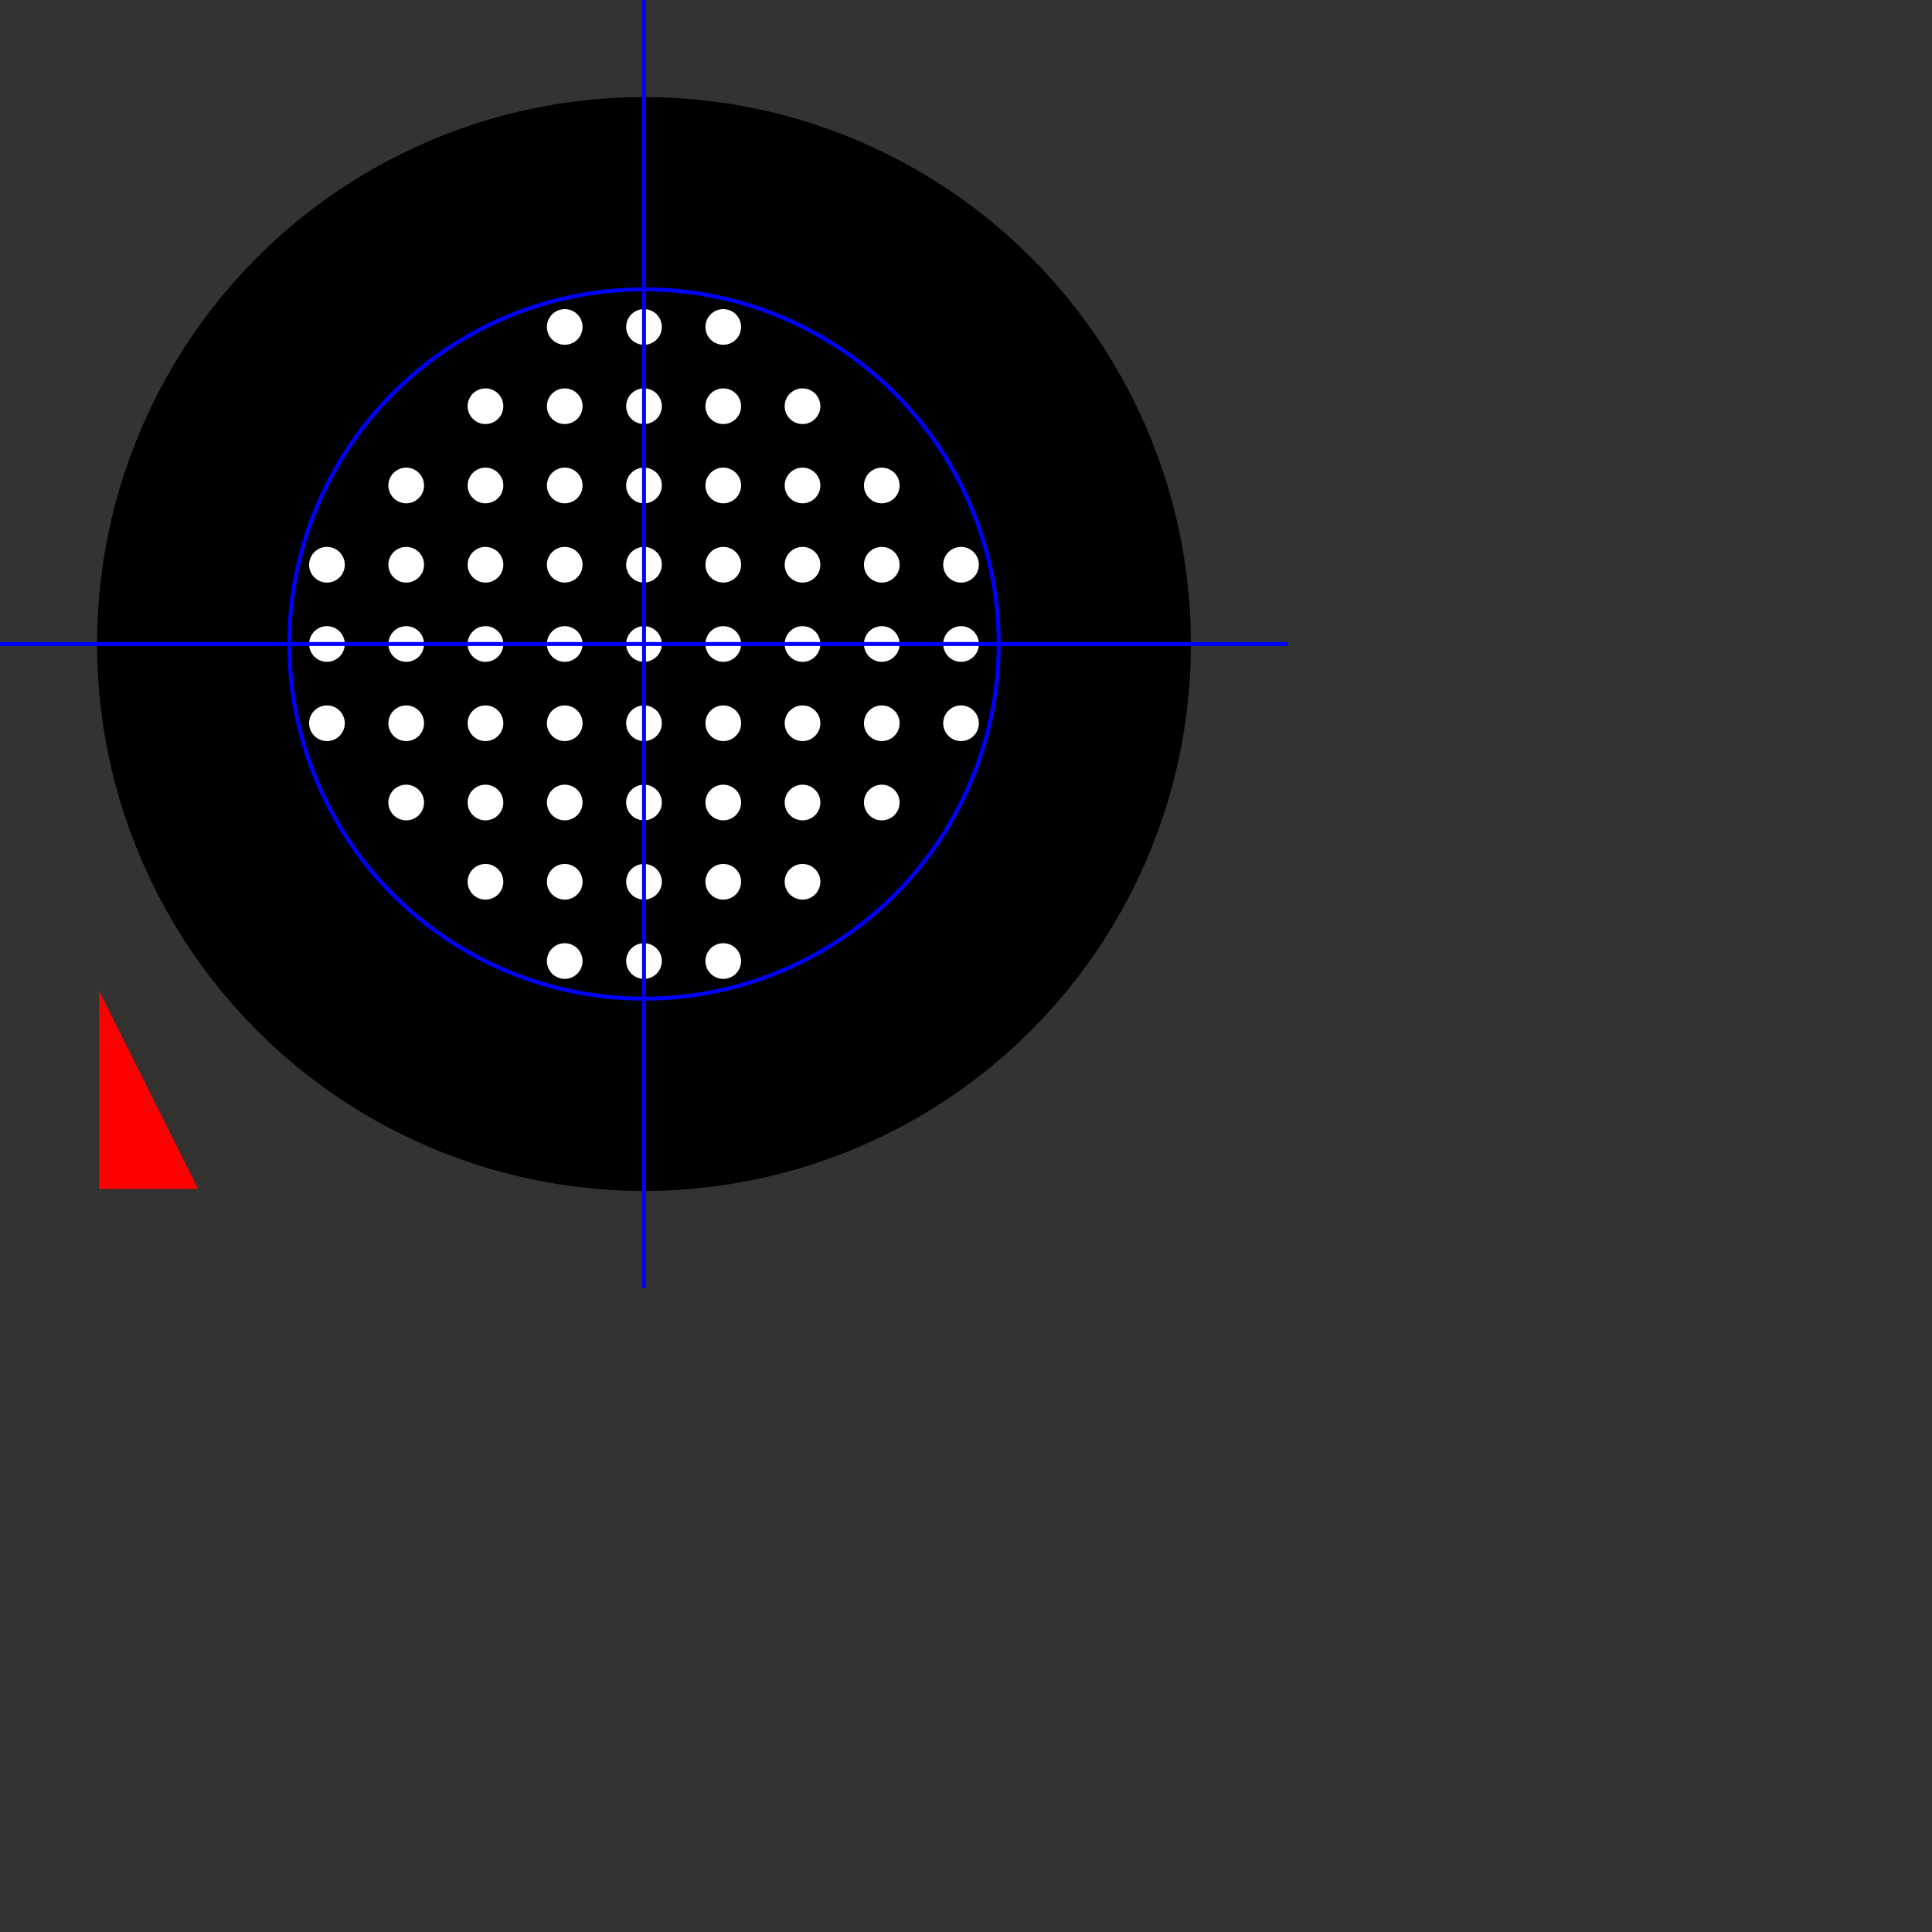 <svg xmlns="http://www.w3.org/2000/svg" viewBox="-1.625 -1.625 4.875 4.875" width="4.875in" height="4.875in" style="background-color: pink">
  <rect x="-1.625" y="-1.625" width="4.875" height="4.875" fill="#333333" stroke="none"/>
  <g>
    <path style="fill:red; stroke=none;" d="M -1.375 1.375 h 0.25 L -1.375 0.875 z"/>
    <circle cx="0" cy="0" r="1.375" style="fill: black; stroke: black; stroke-width: 0.01; opacity: 1.0;"/>
    <circle cx="0" cy="0" r="0.895" style="fill: none; stroke: blue; stroke-width: 0.01; opacity: 1.0;"/>
    <g>
      <circle cx="0.0" cy="0.0" r="0.05" style="fill: white; stroke: black; stroke-width: 0.01; opacity: 1.0;"/>
      <circle cx="0.0" cy="0.2" r="0.05" style="fill: white; stroke: black; stroke-width: 0.01; opacity: 1.0;"/>
      <circle cx="0.0" cy="-0.2" r="0.05" style="fill: white; stroke: black; stroke-width: 0.01; opacity: 1.0;"/>
      <circle cx="0.0" cy="0.4" r="0.05" style="fill: white; stroke: black; stroke-width: 0.01; opacity: 1.0;"/>
      <circle cx="0.0" cy="-0.4" r="0.05" style="fill: white; stroke: black; stroke-width: 0.01; opacity: 1.0;"/>
      <circle cx="0.0" cy="0.6" r="0.05" style="fill: white; stroke: black; stroke-width: 0.01; opacity: 1.0;"/>
      <circle cx="0.0" cy="-0.6" r="0.05" style="fill: white; stroke: black; stroke-width: 0.01; opacity: 1.0;"/>
      <circle cx="0.0" cy="0.8" r="0.05" style="fill: white; stroke: black; stroke-width: 0.01; opacity: 1.0;"/>
      <circle cx="0.0" cy="-0.8" r="0.05" style="fill: white; stroke: black; stroke-width: 0.01; opacity: 1.0;"/>
      <circle cx="0.2" cy="0.0" r="0.05" style="fill: white; stroke: black; stroke-width: 0.01; opacity: 1.0;"/>
      <circle cx="-0.2" cy="0.0" r="0.05" style="fill: white; stroke: black; stroke-width: 0.01; opacity: 1.0;"/>
      <circle cx="0.2" cy="0.2" r="0.05" style="fill: white; stroke: black; stroke-width: 0.01; opacity: 1.0;"/>
      <circle cx="-0.2" cy="0.2" r="0.05" style="fill: white; stroke: black; stroke-width: 0.01; opacity: 1.0;"/>
      <circle cx="0.2" cy="-0.2" r="0.05" style="fill: white; stroke: black; stroke-width: 0.01; opacity: 1.0;"/>
      <circle cx="-0.2" cy="-0.2" r="0.05" style="fill: white; stroke: black; stroke-width: 0.01; opacity: 1.0;"/>
      <circle cx="0.2" cy="0.4" r="0.05" style="fill: white; stroke: black; stroke-width: 0.01; opacity: 1.0;"/>
      <circle cx="-0.2" cy="0.4" r="0.05" style="fill: white; stroke: black; stroke-width: 0.01; opacity: 1.0;"/>
      <circle cx="0.2" cy="-0.4" r="0.05" style="fill: white; stroke: black; stroke-width: 0.01; opacity: 1.0;"/>
      <circle cx="-0.2" cy="-0.4" r="0.05" style="fill: white; stroke: black; stroke-width: 0.01; opacity: 1.0;"/>
      <circle cx="0.2" cy="0.6" r="0.05" style="fill: white; stroke: black; stroke-width: 0.01; opacity: 1.0;"/>
      <circle cx="-0.2" cy="0.6" r="0.05" style="fill: white; stroke: black; stroke-width: 0.01; opacity: 1.0;"/>
      <circle cx="0.2" cy="-0.6" r="0.05" style="fill: white; stroke: black; stroke-width: 0.01; opacity: 1.0;"/>
      <circle cx="-0.2" cy="-0.6" r="0.05" style="fill: white; stroke: black; stroke-width: 0.01; opacity: 1.0;"/>
      <circle cx="0.2" cy="0.8" r="0.05" style="fill: white; stroke: black; stroke-width: 0.01; opacity: 1.0;"/>
      <circle cx="-0.2" cy="0.8" r="0.05" style="fill: white; stroke: black; stroke-width: 0.01; opacity: 1.0;"/>
      <circle cx="0.2" cy="-0.8" r="0.05" style="fill: white; stroke: black; stroke-width: 0.01; opacity: 1.0;"/>
      <circle cx="-0.2" cy="-0.8" r="0.05" style="fill: white; stroke: black; stroke-width: 0.01; opacity: 1.0;"/>
      <circle cx="0.4" cy="0.0" r="0.05" style="fill: white; stroke: black; stroke-width: 0.01; opacity: 1.0;"/>
      <circle cx="-0.4" cy="0.0" r="0.05" style="fill: white; stroke: black; stroke-width: 0.01; opacity: 1.0;"/>
      <circle cx="0.4" cy="0.2" r="0.05" style="fill: white; stroke: black; stroke-width: 0.01; opacity: 1.0;"/>
      <circle cx="-0.4" cy="0.2" r="0.05" style="fill: white; stroke: black; stroke-width: 0.01; opacity: 1.0;"/>
      <circle cx="0.4" cy="-0.2" r="0.05" style="fill: white; stroke: black; stroke-width: 0.01; opacity: 1.0;"/>
      <circle cx="-0.4" cy="-0.2" r="0.05" style="fill: white; stroke: black; stroke-width: 0.01; opacity: 1.0;"/>
      <circle cx="0.4" cy="0.4" r="0.05" style="fill: white; stroke: black; stroke-width: 0.01; opacity: 1.0;"/>
      <circle cx="-0.4" cy="0.4" r="0.05" style="fill: white; stroke: black; stroke-width: 0.01; opacity: 1.0;"/>
      <circle cx="0.4" cy="-0.4" r="0.05" style="fill: white; stroke: black; stroke-width: 0.01; opacity: 1.0;"/>
      <circle cx="-0.4" cy="-0.4" r="0.05" style="fill: white; stroke: black; stroke-width: 0.01; opacity: 1.0;"/>
      <circle cx="0.4" cy="0.6" r="0.05" style="fill: white; stroke: black; stroke-width: 0.01; opacity: 1.0;"/>
      <circle cx="-0.4" cy="0.6" r="0.05" style="fill: white; stroke: black; stroke-width: 0.01; opacity: 1.0;"/>
      <circle cx="0.4" cy="-0.6" r="0.05" style="fill: white; stroke: black; stroke-width: 0.01; opacity: 1.0;"/>
      <circle cx="-0.4" cy="-0.6" r="0.05" style="fill: white; stroke: black; stroke-width: 0.01; opacity: 1.0;"/>
      <circle cx="0.6" cy="0.0" r="0.05" style="fill: white; stroke: black; stroke-width: 0.01; opacity: 1.0;"/>
      <circle cx="-0.6" cy="0.0" r="0.05" style="fill: white; stroke: black; stroke-width: 0.01; opacity: 1.0;"/>
      <circle cx="0.6" cy="0.2" r="0.05" style="fill: white; stroke: black; stroke-width: 0.01; opacity: 1.0;"/>
      <circle cx="-0.6" cy="0.2" r="0.05" style="fill: white; stroke: black; stroke-width: 0.01; opacity: 1.0;"/>
      <circle cx="0.6" cy="-0.2" r="0.05" style="fill: white; stroke: black; stroke-width: 0.01; opacity: 1.0;"/>
      <circle cx="-0.6" cy="-0.2" r="0.05" style="fill: white; stroke: black; stroke-width: 0.01; opacity: 1.0;"/>
      <circle cx="0.6" cy="0.4" r="0.05" style="fill: white; stroke: black; stroke-width: 0.01; opacity: 1.0;"/>
      <circle cx="-0.6" cy="0.4" r="0.05" style="fill: white; stroke: black; stroke-width: 0.01; opacity: 1.0;"/>
      <circle cx="0.6" cy="-0.4" r="0.05" style="fill: white; stroke: black; stroke-width: 0.01; opacity: 1.0;"/>
      <circle cx="-0.6" cy="-0.4" r="0.05" style="fill: white; stroke: black; stroke-width: 0.01; opacity: 1.0;"/>
      <circle cx="0.8" cy="0.0" r="0.05" style="fill: white; stroke: black; stroke-width: 0.01; opacity: 1.0;"/>
      <circle cx="-0.8" cy="0.0" r="0.05" style="fill: white; stroke: black; stroke-width: 0.01; opacity: 1.0;"/>
      <circle cx="0.8" cy="0.2" r="0.05" style="fill: white; stroke: black; stroke-width: 0.01; opacity: 1.0;"/>
      <circle cx="-0.8" cy="0.2" r="0.05" style="fill: white; stroke: black; stroke-width: 0.01; opacity: 1.0;"/>
      <circle cx="0.8" cy="-0.2" r="0.05" style="fill: white; stroke: black; stroke-width: 0.01; opacity: 1.0;"/>
      <circle cx="-0.8" cy="-0.2" r="0.05" style="fill: white; stroke: black; stroke-width: 0.01; opacity: 1.0;"/>
    </g>
    <path d="M 0 -1.625 V 1.625" style="fill: none; stroke: blue; stroke-width: 0.01; opacity: 1.0;"/>
    <path d="M -1.625 0 H 1.625" style="fill: none; stroke: blue; stroke-width: 0.01; opacity: 1.0;"/>
  </g>
</svg>

